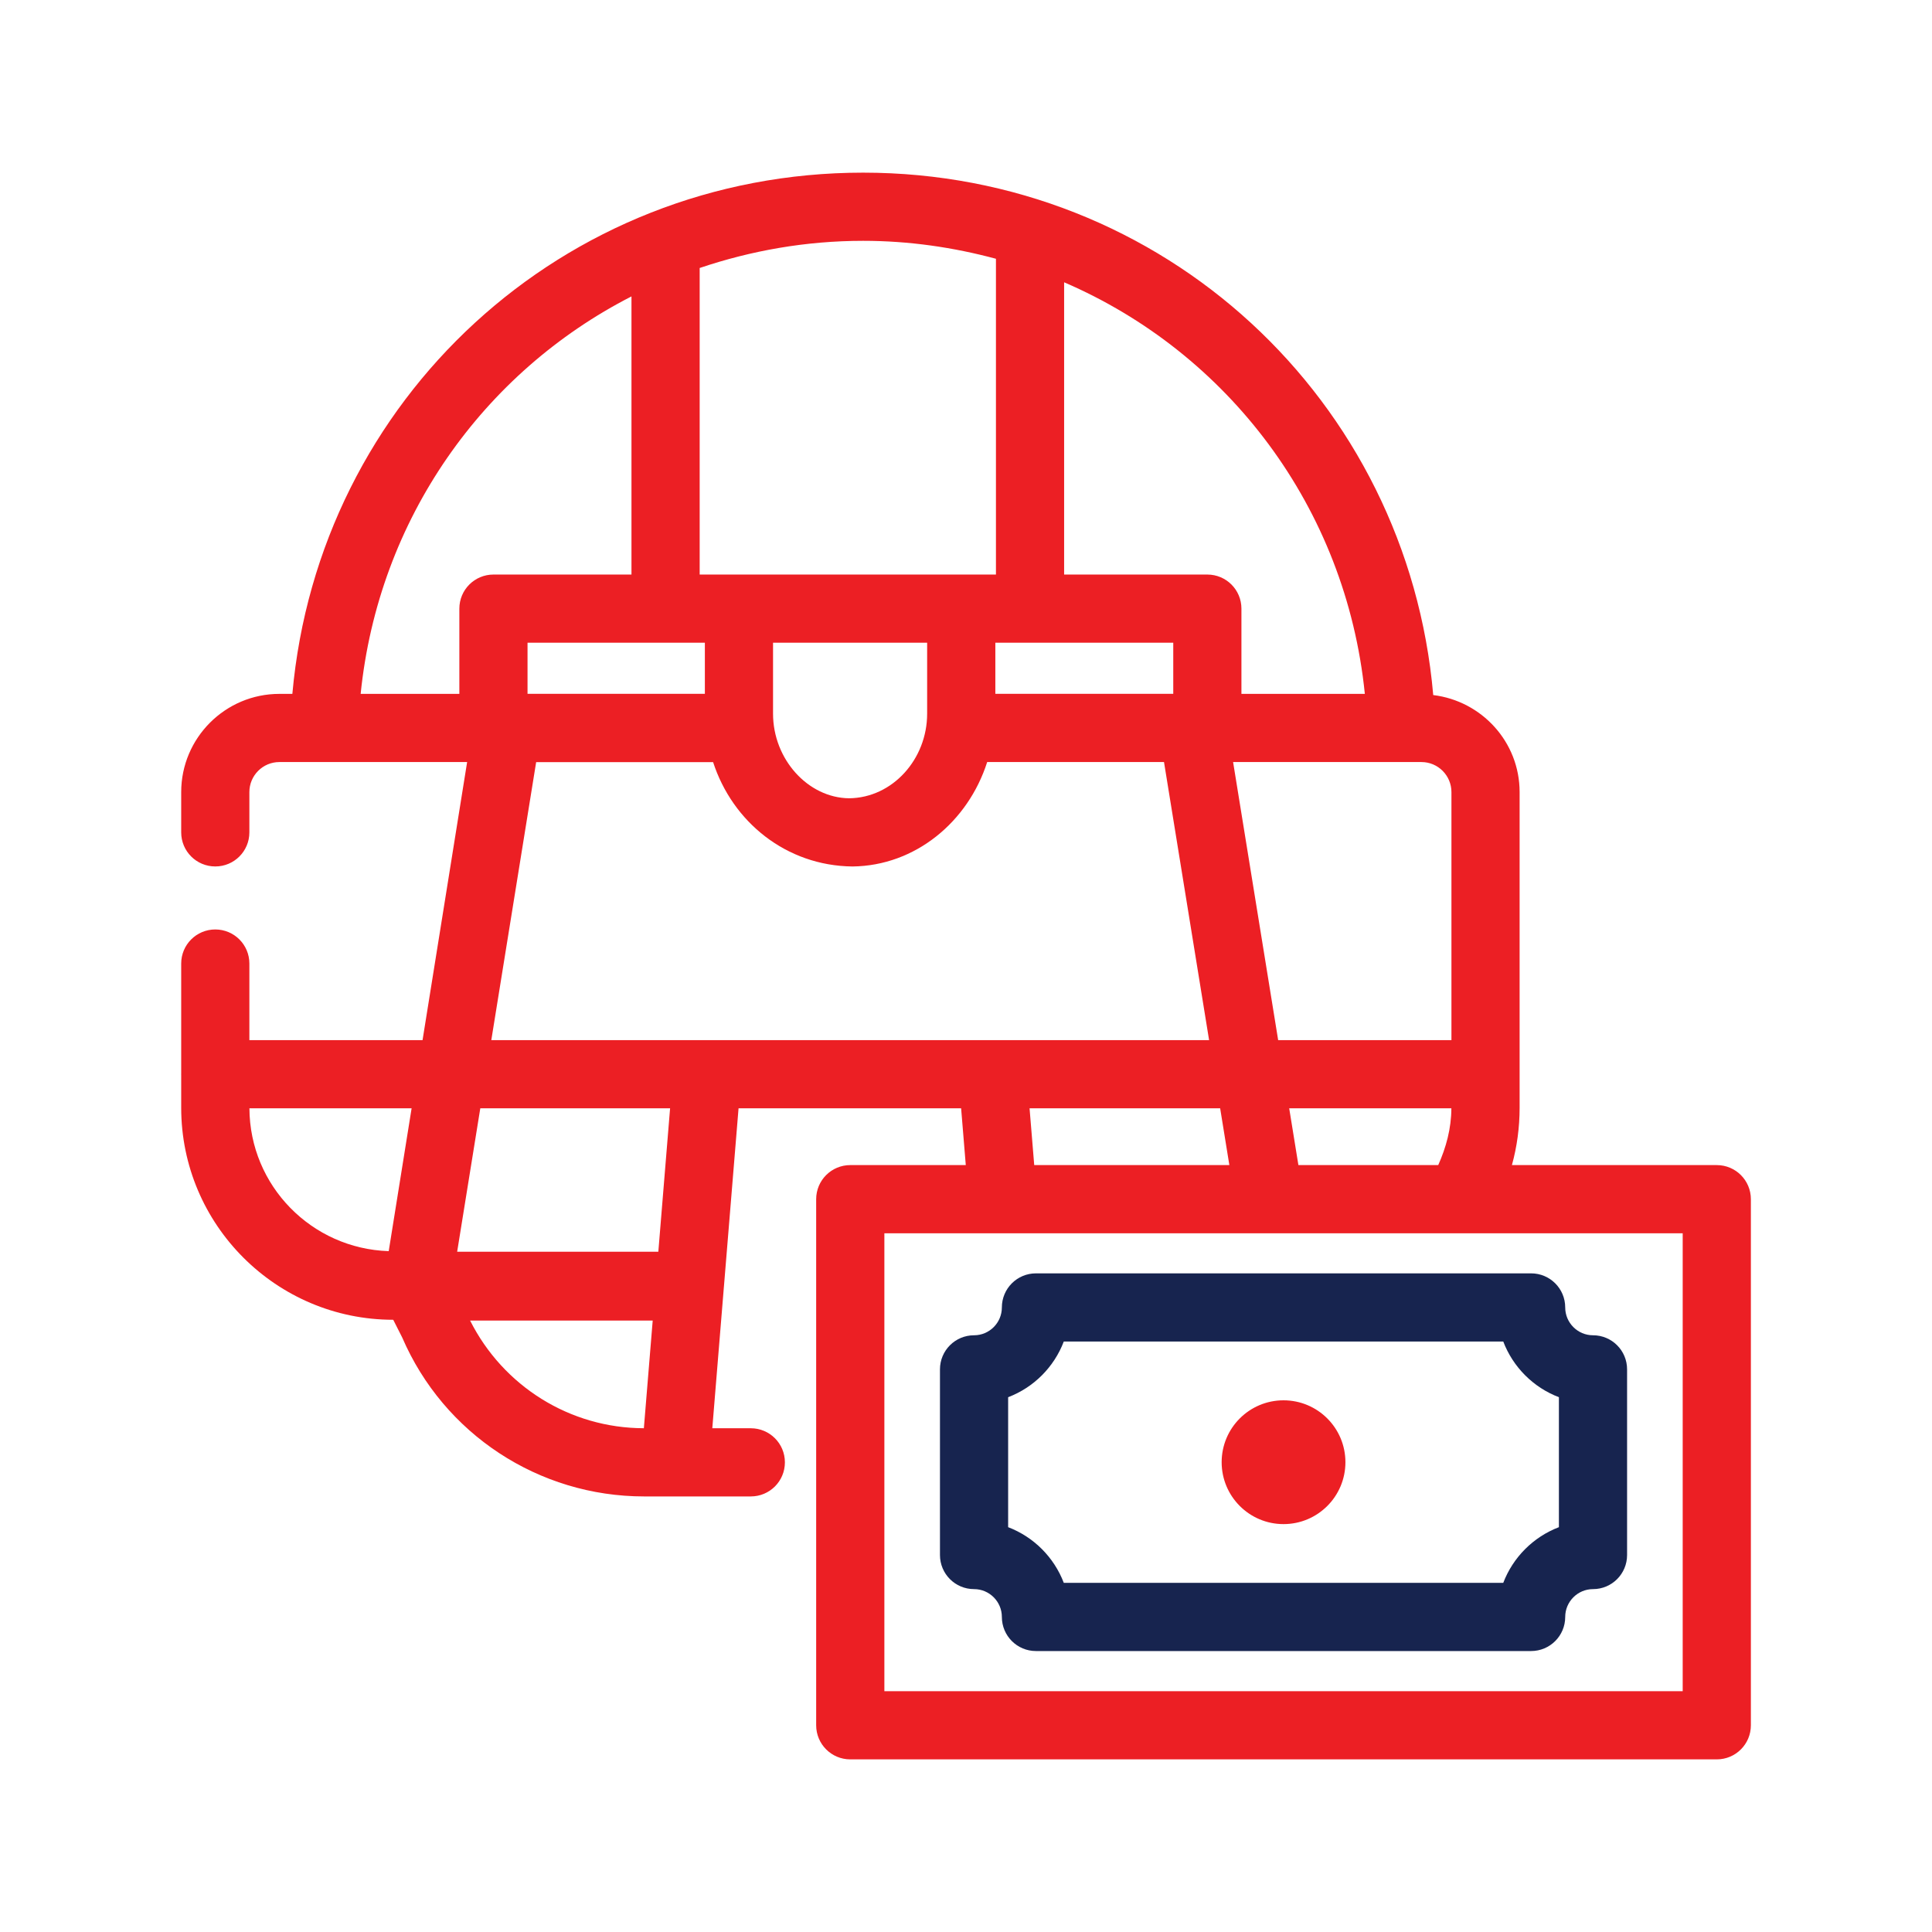 <?xml version="1.0" encoding="UTF-8"?><svg version="1.1" width="80px" height="80px" viewBox="0 0 80.0 80.0" xmlns="http://www.w3.org/2000/svg" xmlns:xlink="http://www.w3.org/1999/xlink"><defs><clipPath id="i0"><path d="M1550,0 L1550,1300 L0,1300 L0,0 L1550,0 Z"></path></clipPath><clipPath id="i1"><path d="M28.239,0 C40.673,0 50.783,9.404 51.847,21.632 C53.856,21.877 55.424,23.575 55.424,25.65 L55.424,38.721 C55.424,39.535 55.316,40.333 55.105,41.095 L63.588,41.095 C64.369,41.095 65,41.727 65,42.507 L65,64.291 C65,65.071 64.369,65.703 63.588,65.703 L27.708,65.703 C26.928,65.703 26.296,65.071 26.296,64.291 L26.296,42.507 C26.296,41.726 26.928,41.095 27.708,41.095 L32.491,41.095 L32.298,38.743 L23.082,38.743 L22.477,46.116 C22.478,46.126 22.475,46.13 22.475,46.135 L21.995,51.992 L23.589,51.992 C24.37,51.992 25.001,52.623 25.001,53.403 C25.001,54.184 24.37,54.815 23.589,54.815 L19.172,54.815 C14.81,54.815 10.877,52.232 9.153,48.231 L8.783,47.5 C3.941,47.5 0.003,43.563 0.003,38.721 L0.003,37.345 L0,37.332 C0,37.327 0.003,37.323 0.003,37.318 L0.003,32.749 C0.003,31.969 0.634,31.338 1.414,31.338 C2.195,31.338 2.826,31.969 2.826,32.749 L2.826,35.92 L9.997,35.92 L11.843,24.406 L4.068,24.406 C3.383,24.406 2.826,24.963 2.826,25.65 L2.826,27.318 C2.826,28.098 2.195,28.729 1.415,28.729 C0.634,28.729 0.003,28.098 0.003,27.318 L0.003,25.65 C0.003,23.408 1.827,21.583 4.068,21.583 L4.606,21.583 C5.694,9.379 15.806,0 28.239,0 Z M62.177,43.919 L29.12,43.919 L29.12,62.879 L62.177,62.879 L62.177,43.919 Z M45.648,50.835 C47.064,50.835 48.211,51.982 48.211,53.398 C48.211,54.813 47.064,55.961 45.648,55.961 C44.233,55.961 43.086,54.813 43.086,53.398 C43.086,51.982 44.233,50.835 45.648,50.835 Z M19.527,47.533 L11.966,47.533 C13.333,50.247 16.094,51.986 19.161,51.991 L19.527,47.533 Z M20.247,38.743 L12.388,38.743 L11.43,44.682 L19.76,44.682 L20.247,38.743 Z M9.544,38.743 L2.828,38.743 C2.841,41.953 5.407,44.557 8.596,44.658 L9.544,38.743 Z M52.598,38.743 L45.883,38.743 L46.264,41.095 L52.054,41.095 C52.379,40.367 52.595,39.582 52.598,38.743 Z M43.024,38.743 L35.132,38.743 L35.325,41.095 L43.405,41.095 L43.024,38.743 Z M51.359,24.406 L43.56,24.406 L45.426,35.92 L52.601,35.92 L52.601,25.65 C52.601,24.963 52.044,24.406 51.359,24.406 Z M40.699,24.406 L33.377,24.406 C32.585,26.884 30.398,28.701 27.8,28.73 C25.054,28.701 22.831,26.885 22.028,24.409 L14.701,24.409 L12.844,35.92 L42.566,35.92 L40.699,24.406 Z M30.891,19.465 L24.51,19.465 L24.51,22.404 C24.51,24.285 25.952,25.887 27.659,25.906 C29.462,25.887 30.891,24.285 30.891,22.404 L30.891,19.465 Z M36.563,4.54 L36.563,16.642 L42.493,16.642 C43.274,16.642 43.905,17.273 43.905,18.054 L43.905,21.583 L49.015,21.583 C48.233,13.858 43.348,7.461 36.563,4.54 Z M18.648,5.125 C12.508,8.264 8.168,14.341 7.434,21.583 L11.521,21.583 L11.521,18.054 C11.521,17.273 12.152,16.642 12.933,16.642 L18.648,16.642 L18.648,5.125 Z M21.687,19.465 L14.344,19.465 L14.344,21.58 L21.687,21.58 L21.687,19.465 Z M41.082,19.465 L33.715,19.465 L33.715,21.58 L41.082,21.58 L41.082,19.465 Z M28.239,2.823 C25.865,2.823 23.595,3.231 21.472,3.948 L21.472,16.642 L33.74,16.642 L33.74,3.566 C31.985,3.094 30.147,2.823 28.239,2.823 Z"></path></clipPath><clipPath id="i2"><path d="M24.478,0 C25.258,0 25.89,0.631 25.89,1.412 C25.89,2.046 26.407,2.564 27.041,2.564 C27.821,2.564 28.452,3.195 28.452,3.976 L28.452,11.663 C28.452,12.443 27.821,13.075 27.041,13.075 C26.407,13.075 25.89,13.593 25.89,14.227 C25.89,15.007 25.258,15.639 24.478,15.639 L3.974,15.639 C3.194,15.639 2.563,15.007 2.563,14.227 C2.563,13.593 2.046,13.075 1.412,13.075 C0.631,13.075 0,12.443 0,11.663 L0,3.976 C0,3.195 0.631,2.564 1.412,2.564 C2.046,2.564 2.563,2.046 2.563,1.412 C2.563,0.631 3.194,0 3.974,0 Z M23.325,2.823 L5.127,2.823 C4.724,3.882 3.881,4.726 2.823,5.128 L2.823,10.51 C3.881,10.913 4.724,11.757 5.127,12.815 L23.325,12.815 C23.728,11.757 24.572,10.913 25.629,10.51 L25.629,5.128 C24.572,4.726 23.728,3.882 23.325,2.823 Z"></path></clipPath></defs><g transform="translate(-995.0 -593.0)"><g clip-path="url(#i0)"><g transform="translate(995.0 593.0)"><g transform="translate(7.5 7.149)"><g clip-path="url(#i1)"><polygon points="0,0 65,0 65,65.703 0,65.703 0,0" stroke="none" fill="#EC1F24"></polygon></g><g transform="translate(31.422 45.578)"><g clip-path="url(#i2)"><polygon points="0,0 28.452,0 28.452,15.639 0,15.639 0,0" stroke="none" fill="#17244F"></polygon></g></g></g></g></g></g></svg>